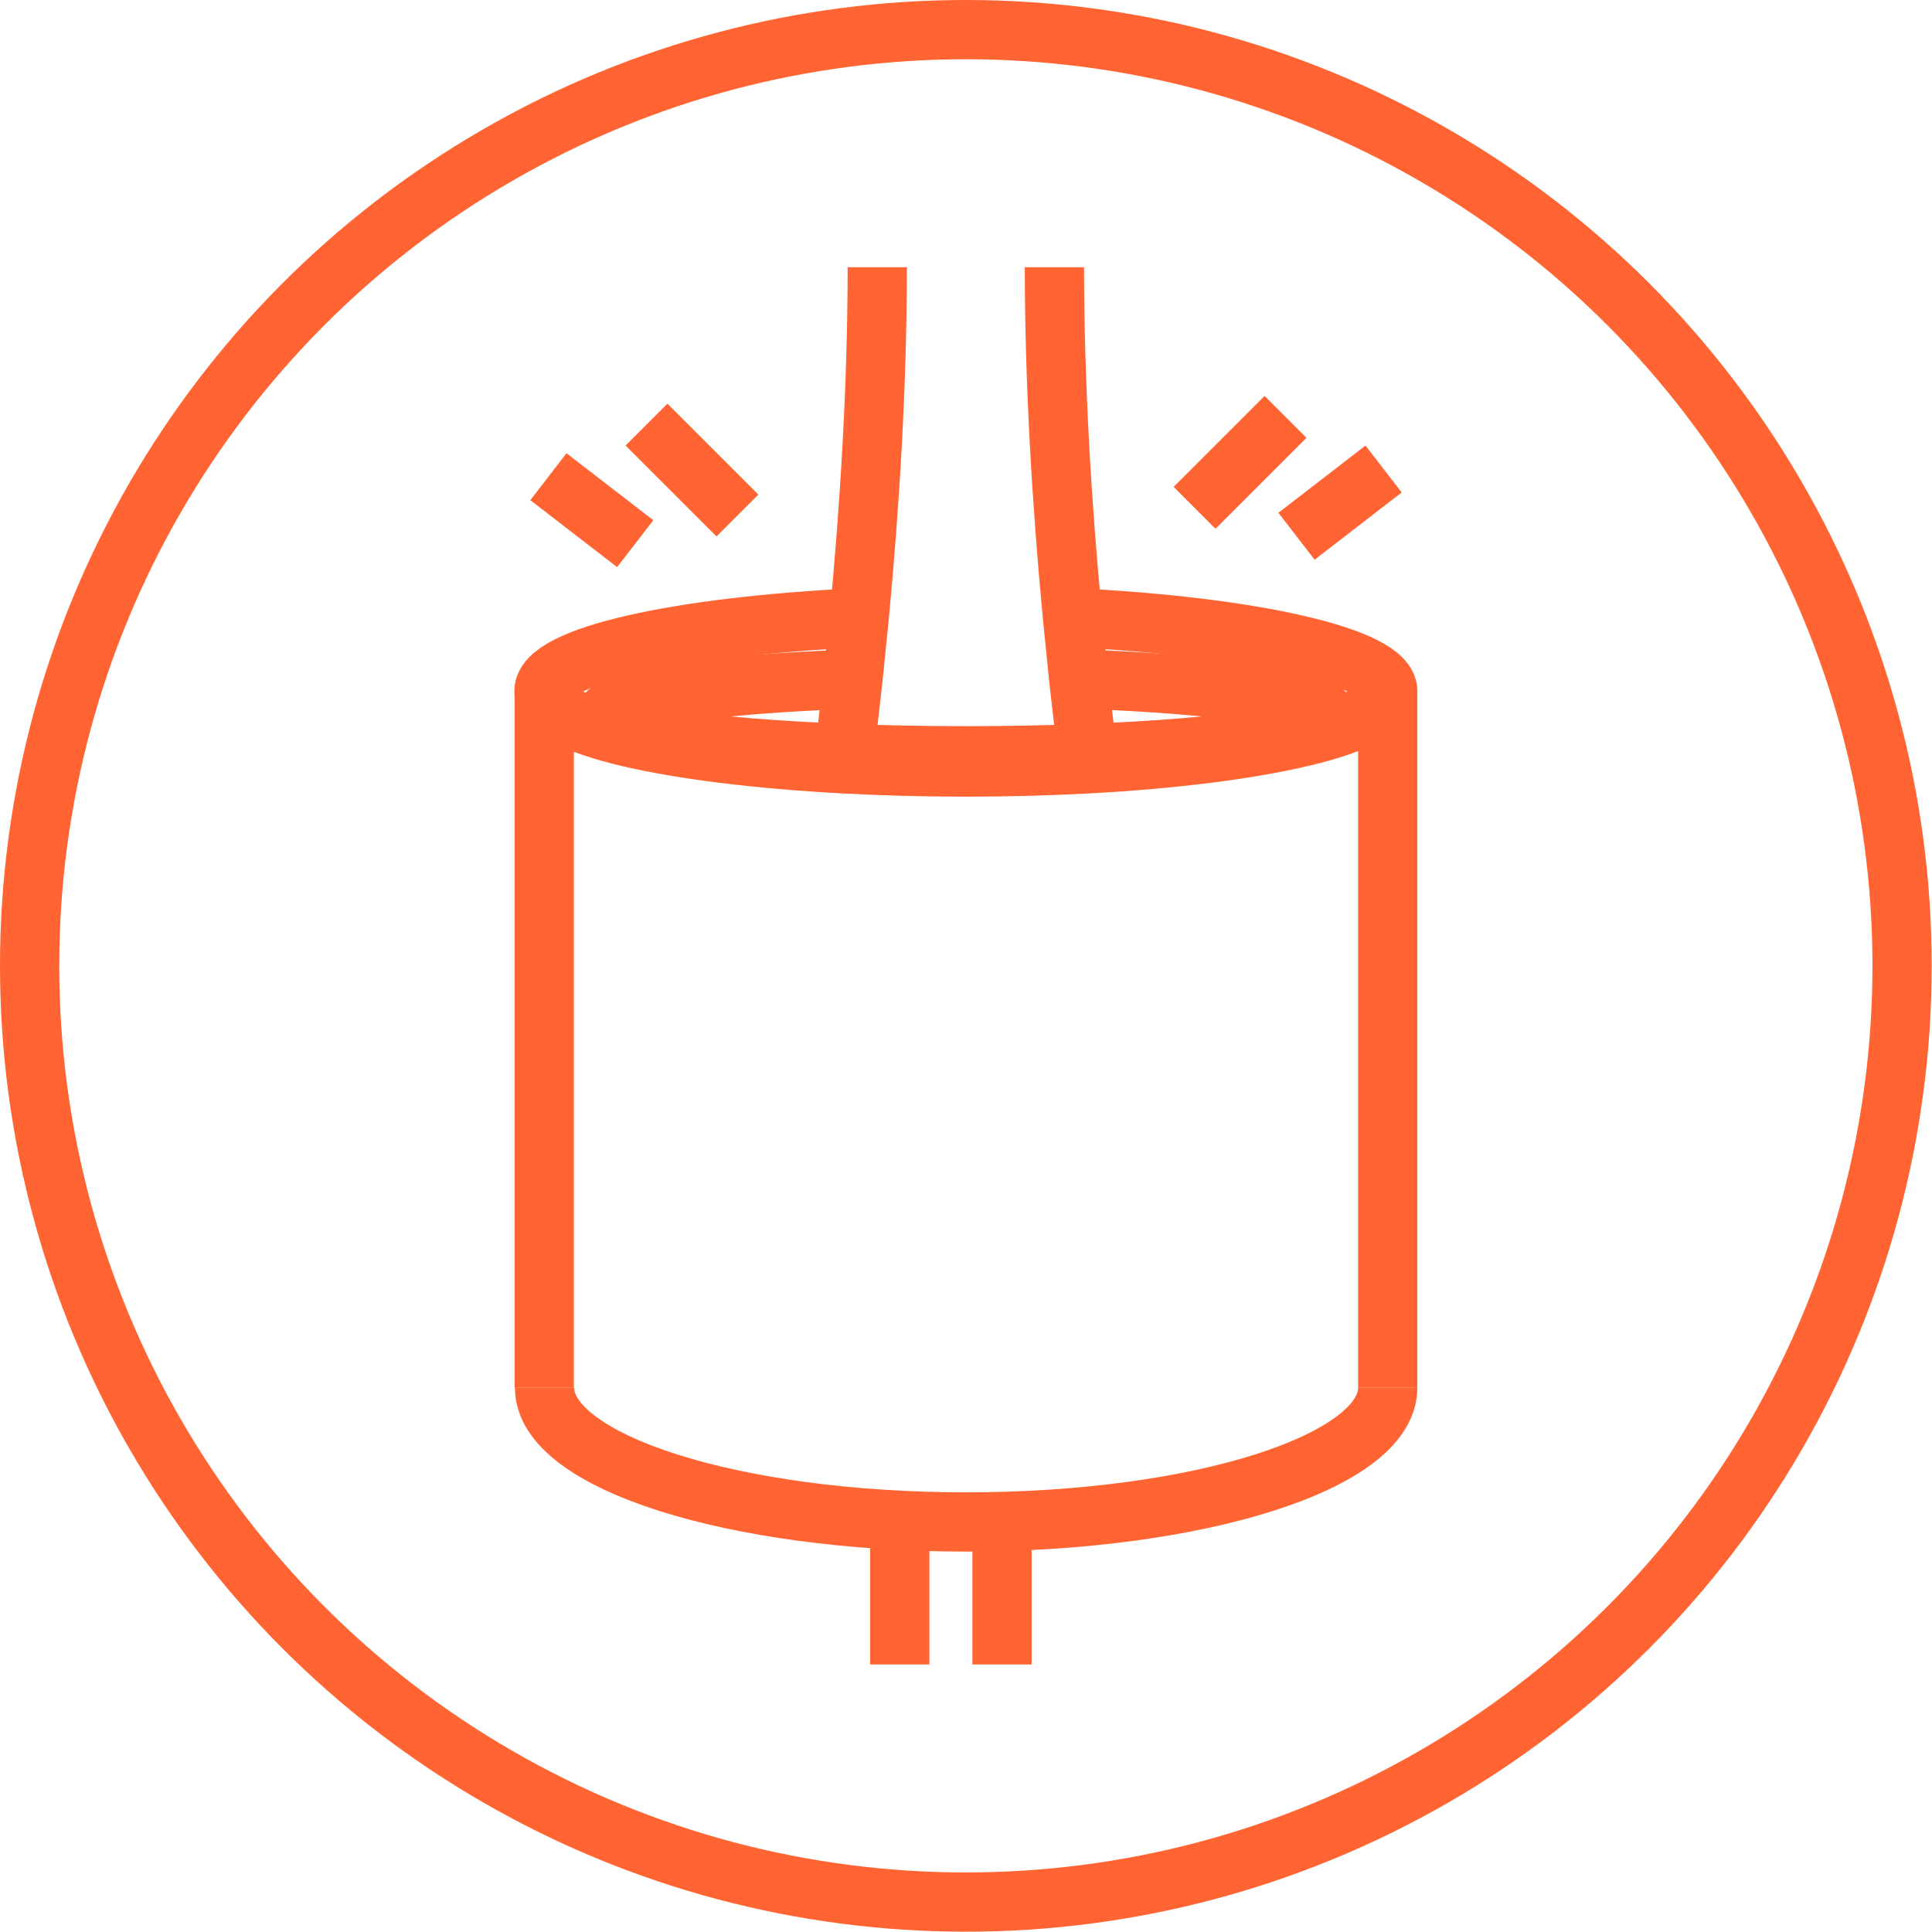 <?xml version="1.0" encoding="UTF-8"?>
<svg id="Livello_2" data-name="Livello 2" xmlns="http://www.w3.org/2000/svg" viewBox="0 0 65.21 65.21">
  <defs>
    <style>
      .cls-1 {
        fill: none;
        stroke: #ff6432;
        stroke-miterlimit: 10;
        stroke-width: 2px;
      }
    </style>
  </defs>
  <g id="grafica">
    <g>
      <circle class="cls-1" cx="32.6" cy="32.6" r="31.6"/>
      <g>
        <path class="cls-1" d="M46.84,46.84c0,2.5-6.37,4.53-14.23,4.53s-14.23-2.03-14.23-4.53"/>
        <line class="cls-1" x1="18.37" y1="23.33" x2="18.37" y2="46.84"/>
        <line class="cls-1" x1="46.84" y1="23.33" x2="46.84" y2="46.84"/>
        <path class="cls-1" d="M28.79,22.92c-4.84.18-8.34.67-8.34,1.26s3.35,1.06,8.05,1.25c1.28.05,2.67.08,4.11.08s2.82-.03,4.11-.08c4.7-.18,8.05-.67,8.05-1.25s-3.5-1.09-8.34-1.26"/>
        <path class="cls-1" d="M29,20.85c-6.12.29-10.64,1.29-10.64,2.48s4.25,2.13,10.09,2.45c1.32.07,2.7.11,4.15.11s2.83-.04,4.15-.11c5.84-.32,10.09-1.3,10.09-2.45s-4.52-2.19-10.64-2.48"/>
        <g>
          <path class="cls-1" d="M29.61,9.02c0,3.93-.25,8.03-.61,11.82-.07.7-.14,1.39-.21,2.08-.1.86-.19,1.7-.29,2.51-.02.12-.03.23-.05.34"/>
          <path class="cls-1" d="M35.59,9.02c0,3.93.25,8.03.61,11.82.07.7.14,1.39.21,2.08.1.86.19,1.7.29,2.51.02.12.03.23.05.34"/>
        </g>
        <line class="cls-1" x1="33.82" y1="56.18" x2="33.82" y2="51.35"/>
        <line class="cls-1" x1="30.37" y1="56.18" x2="30.37" y2="51.31"/>
        <g>
          <line class="cls-1" x1="24.89" y1="17.4" x2="21.82" y2="14.33"/>
          <line class="cls-1" x1="21.44" y1="18.35" x2="18.51" y2="16.09"/>
          <line class="cls-1" x1="40.32" y1="17.14" x2="43.39" y2="14.07"/>
          <line class="cls-1" x1="43.76" y1="18.1" x2="46.7" y2="15.83"/>
        </g>
      </g>
    </g>
  </g>
</svg>